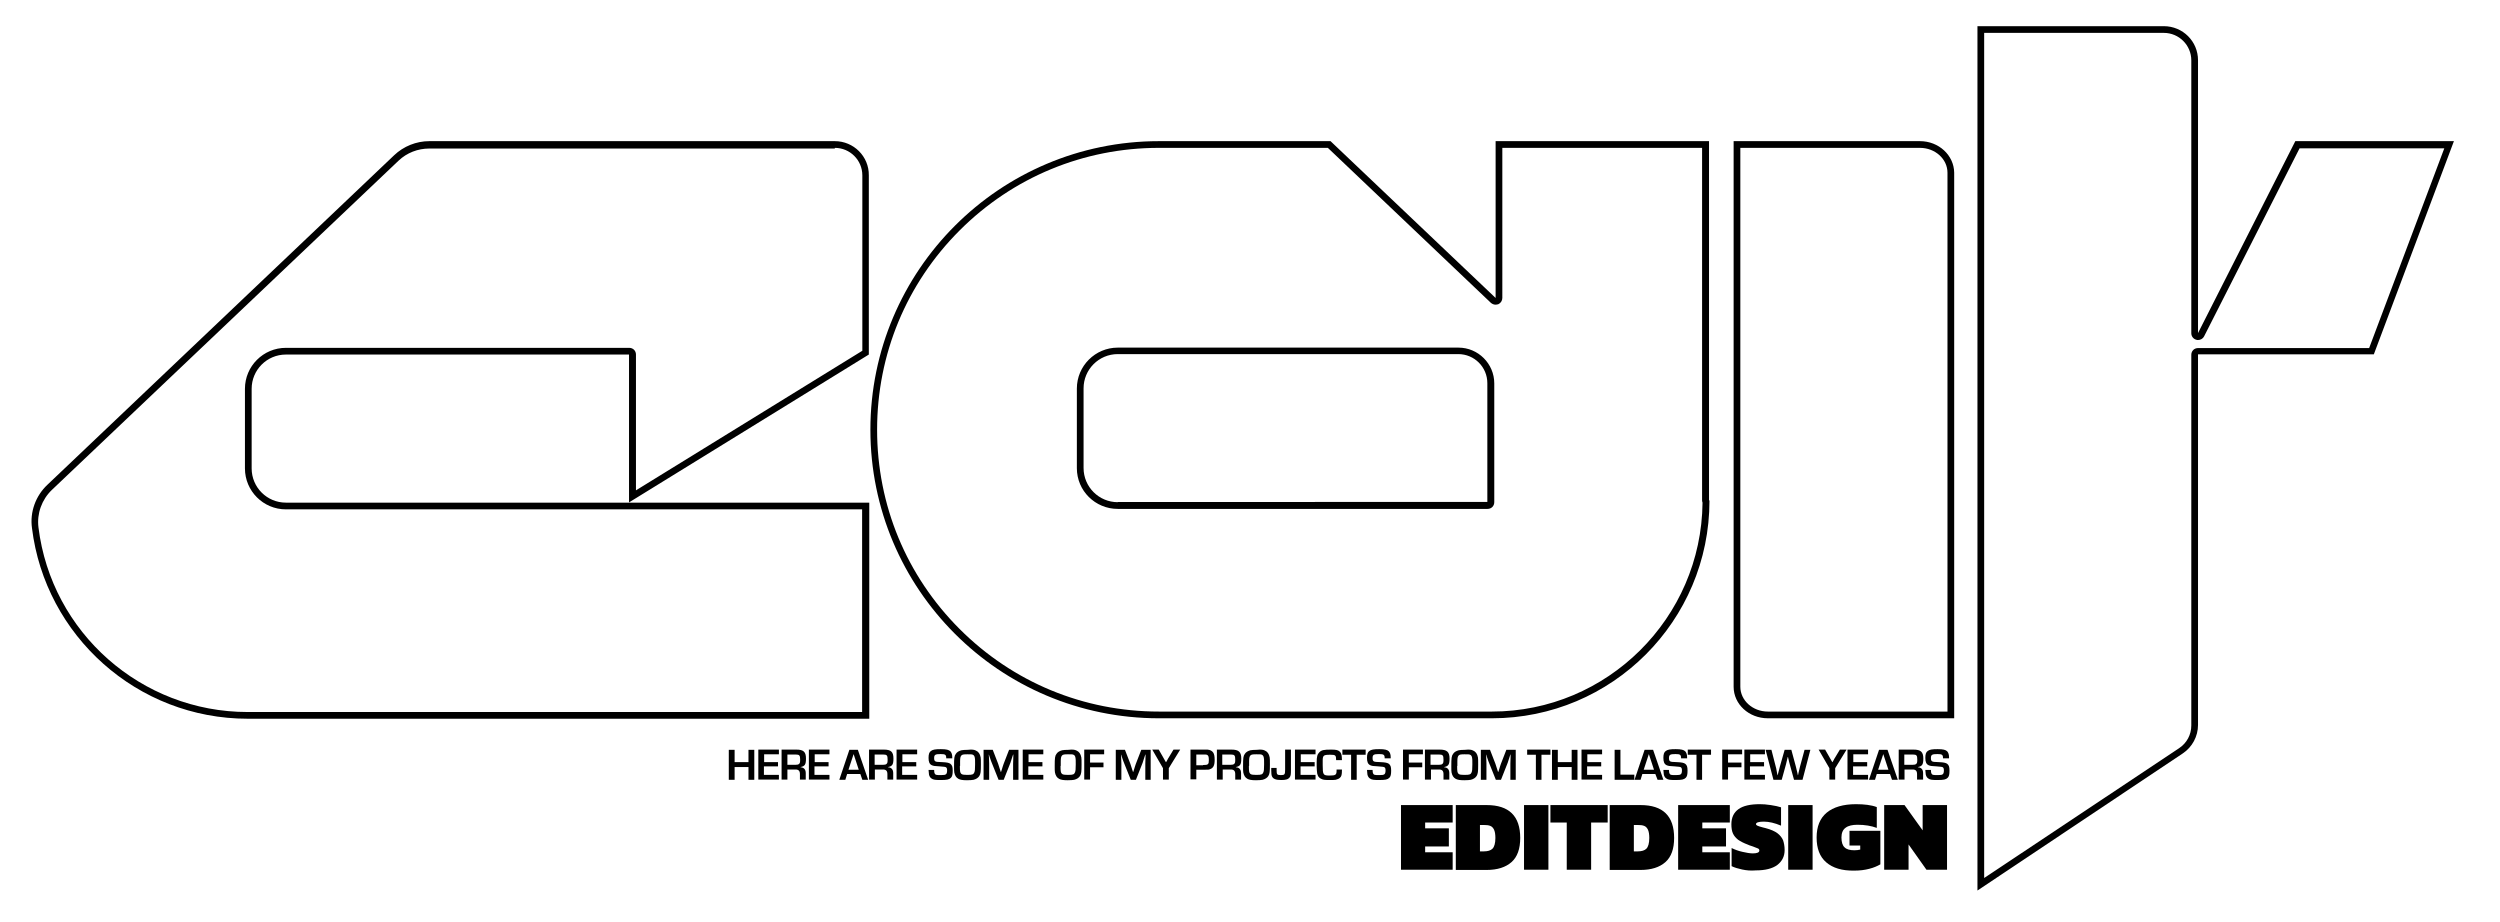 <svg xmlns="http://www.w3.org/2000/svg" xmlns:xlink="http://www.w3.org/1999/xlink" id="Layer_1" x="0px" y="0px" viewBox="0 0 1117.6 412.2" style="enable-background:new 0 0 1117.6 412.2;" xml:space="preserve"><style type="text/css">	.st0{display:none;}	.st1{display:inline;}</style><g class="st0">	<path class="st1" d="M585.9,328.1c0.1,0.2-0.1,0.5-0.3,0.5c-12,1.9-18.7,2.3-30.9,2.8c-7.2,0.3-2.6,0.1-10.4,0.6  c-2.2,0.1-3.3,0.2-4.8,1.9c-4.9,5.5-10.3,10.4-16,15.1c-2.1,1.7-4.1,3.4-6.1,5.1c-1.3,1.1-2.4,2.5-3.2,4.1  c-0.3,0.6-0.8,1.1-1.6,1.1c-0.3,0-0.6-0.1-0.5-0.5c0-0.4,0-0.8,0.1-1.1c0.3-0.6,0.6-1.2,1.1-1.7c4.1-4.1,7.5-8.8,10.9-13.5  c1.4-2,3-3.9,3.9-6.1c0.2-0.5,0.4-1,0.7-1.7c-0.7,0-1.4,0-1.9,0.1c-3.7,1-7.3,2.1-10.9,3.2c-6.6,2-13.2,3.9-19.8,5.9  c-1,0.3-1.8,0.2-2.5-0.6c0.7-0.7,1.5-0.9,2.4-1c2-0.3,3.9-1,5.7-1.8c0.2-0.1,0.3-0.2,0.5-0.4c-0.3,0-0.7-0.1-1-0.1  c-1.8,0-3.7,0.1-5.5,0.1c-0.8,0-1.5-0.2-2.1-0.7c0.3-0.6,0.7-1,1.4-1.4c7.4-3.5,15.3-5.1,23.4-5.8c6.1-0.5,12.3-0.9,18.4-1.2  c2.2-0.1,4-1,5.2-2.9c0.8-1.2,1.7-2.4,2.6-3.5c0.2-0.3,0.5-0.7,1-0.4c0.5,0.3,0.6,0.8,0.3,1.3c-0.8,1.3-1.6,2.5-2.4,3.8  c-0.2,0.3-0.4,0.6-0.6,1c1.2,0,2.2,0,3.3-0.1c17.6-0.7,21.9-0.8,39.2-2.8c0.2,0,0.4,0.1,0.4,0.3L585.9,328.1L585.9,328.1z   M538.3,332c-0.9,0-1.7,0.1-2.5,0.1c-5.6,0.5-11.3,0.9-16.9,1.4c-6.5,0.5-12.8,1.8-18.9,4.2c-0.5,0.2-1,0.5-1.6,0.9  c0.3,0.1,0.4,0.1,0.5,0.1c0.6,0,1.2,0.1,1.8,0.1c5.3-0.1,10.6-0.6,15.8-1.9c2.7-0.7,5.3-1.7,8-2.6c1.2-0.4,2.5-0.7,3.8-0.9  c1.4-0.2,2.2,0.9,1.6,2.3c-0.3,0.8-0.7,1.6-1.2,2.3c-2.4,3.5-4.8,7-7.2,10.5c-0.1,0.2-0.1,0.4-0.2,0.5c0.2,0,0.4,0,0.6-0.2  c1.5-1.2,3-2.3,4.3-3.5c3.1-2.8,6.1-5.7,9.1-8.6c0.1-0.1,0.2-0.4,0.3-0.5c-0.2,0-0.4,0-0.6,0.1c-0.7,0.3-1.4,0.6-2.1,0.8  c-0.1,0-0.3,0-0.4-0.1c0-0.1,0-0.3,0.1-0.4c0.4-0.3,0.8-0.7,1.3-0.9c0.8-0.5,1.6-0.9,2.4-1.3C537.1,333.8,537.8,333.1,538.3,332  L538.3,332z"></path>	<path class="st1" d="M573.9,338.4c-1,0-1.9-0.2-2.3-1.3c1.6-1,3.4-1.2,5.2-1.3c0.1,0.7,0,1.3-0.3,1.9c-3.4,6.2-8,11.5-12.6,16.7  c-1.1,1.3-2.1,2.7-3.2,4.1c-0.4,0.5-0.9,0.9-1.3,1.4c-0.6-0.8-0.4-1.6-0.1-2.3c1.7-3.4,3.5-6.8,5.2-10.2c0.5-1,0.9-2,1.4-3  c0.6,0.9,0.5,1.7,0.1,2.6c-0.6,1.4-1.2,2.8-1.8,4.3C565.8,350.7,572.6,341.9,573.9,338.4L573.9,338.4z"></path>	<path class="st1" d="M552.2,340.2c0.8,0.7,0.8,1.1,0.3,1.9c-0.5,0.8-1,1.6-1.4,2.4c1-0.1,1.8-0.6,2.5-1.3c0.9-0.9,1.7-1.8,2.6-2.8  c0.5-0.6,1.1-1.1,1.7-1.7c0.6,0.7,0.5,1.4,0.2,2.1c-0.3,0.7-0.6,1.3-0.3,2.1c1-0.1,1.8-0.4,2.6-1c0.7-0.6,1.4-1.2,2.1-1.8  c0.5-0.4,0.9-0.4,1.4,0c0,0,0.1,0.1,0.1,0.1c1.3,1.1,1.4,1.1,2.8,0.1c0.5-0.4,1.1-0.6,1.8-0.5c-0.4,2-2.5,3.3-4.3,2.7  c-0.9-0.3-1.7-0.1-2.5,0.4c-0.6,0.4-1.2,0.7-1.8,1.1c-1.3,0.8-2.6,0.8-4,0.1c-0.4-0.2-0.7-0.2-1,0.1c-1.1,0.8-2.2,1.5-3.3,2.2  c-0.7,0.5-1.6,0.7-2.3,0.1c-0.7-0.6-0.5-1.5-0.2-2.3C549.9,342.6,551,341.3,552.2,340.2L552.2,340.2z"></path>	<path class="st1" d="M540.9,344.6c1.1-1.4,2.1-2.7,3.1-4c0.5-0.6,1-1,1.8-0.9c0.2,0.6,0.3,1.2-0.1,1.9c-1.4,2.4-3.4,4.5-5.2,6.6  c-1.1,1.3-2.3,2.6-3.5,3.9c-0.7,0.8-0.8,1.6-0.4,2.6c-0.5,0.3-1,0.8-1.6,1c-0.4,0.1-1.1,0.1-1.4-0.1c-0.2-0.2-0.2-0.8-0.2-1.3  c0-0.3,0.3-0.6,0.5-0.9c1.2-1.5,2.4-3,3.6-4.6c0.9-1.1,1.2-2.1,1-3.6c-0.1-0.8,0.4-1.8,0.8-2.6c0.2-0.5,0.8-0.5,1.1,0.1  C540.7,343.4,540.8,344,540.9,344.6L540.9,344.6z"></path>	<path class="st1" d="M533.6,344.4c0.9,0.4,1.1,0.9,0.8,1.6c-0.6,1.2-1.2,2.4-1.8,3.5c-0.1,0.2-0.3,0.4-0.4,0.5  c-0.4,0.1-0.9,0.3-1.3,0.2c-0.5-0.2-0.4-0.7-0.3-1.2c0-0.2,0.1-0.5,0.2-0.7C531.7,347.1,532.7,345.7,533.6,344.4L533.6,344.4z"></path>	<path class="st1" d="M537.9,339.5c0.1,1.1-0.3,1.7-1.2,2.1c-0.4,0.2-0.8,0.1-1-0.3c-0.2-0.4-0.1-0.8,0.4-1  C536.7,340,537.3,339.8,537.9,339.5L537.9,339.5z"></path></g><g>	<g>		<path d="M373.2,66.1c6.8,0,12.3,5.5,12.3,12.3v78.4l-101.2,62.4v-60.7c0-1.7-1.3-3-3-3H127.8c-10.1,0-18.3,8.2-18.3,18.3v35.6   c0,10.1,8.2,18.3,18.3,18.3h153.4h104.2v90.6H110.7c-47.5,0-87.7-35.5-93.5-82.5c-0.8-6.2,1.5-12.5,6-16.8l155-147.2   c3.7-3.5,8.6-5.4,13.7-5.4H373.2 M373.2,63.1H191.9c-5.8,0-11.5,2.3-15.7,6.3l-155,147.3c-5.3,5-7.9,12.2-6.9,19.4   c5.9,48,46.9,85.2,96.5,85.2h277.8v-96.6H281.3H127.8c-8.4,0-15.3-6.8-15.3-15.3v-35.6c0-8.4,6.8-15.3,15.3-15.3h153.4v66.1   l107.2-66.1V78.4C388.5,69.9,381.6,63.1,373.2,63.1L373.2,63.1z"></path>	</g>	<g>		<path d="M760.9,66.1v157.6c0,0.4,0.1,0.7,0.2,1c-0.5,51.6-42.6,93.4-94.2,93.4H518.1c-33.7,0-65.3-13.1-89.1-36.9   c-23.8-23.8-36.9-55.4-36.9-89.1c0-33.7,13.1-65.3,36.9-89.1c23.8-23.8,55.5-36.9,89.1-36.9h75.5l72.9,69.3   c0.6,0.5,1.3,0.8,2.1,0.8c0.4,0,0.8-0.1,1.2-0.2c1.1-0.5,1.8-1.6,1.8-2.8V66.1H760.9 M499.7,227.5H665c1.7,0,3-1.3,3-3v-53.1   c0-8.8-7.2-16-16-16H499.7c-10.1,0-18.3,8.2-18.3,18.3v35.6C481.4,219.4,489.6,227.5,499.7,227.5 M763.9,63.1h-95.3v70.1   l-73.8-70.1h-76.7c-35.6,0-67.9,14.5-91.2,37.8c-23.3,23.3-37.8,55.6-37.8,91.2c0,71.2,57.7,129,129,129h148.8   c53.7,0,97.3-43.5,97.3-97.3l-0.2-0.2V63.1L763.9,63.1z M499.7,224.5c-8.4,0-15.3-6.8-15.3-15.3v-35.6c0-8.4,6.8-15.3,15.3-15.3   h152.2c7.2,0,13,5.8,13,13v53.1H499.7L499.7,224.5z"></path>	</g>	<g>		<path d="M858.3,66.1c6.8,0,12.3,5,12.3,11.1v240.9h-80.3c-6.8,0-12.3-5-12.3-11.1V66.1H858.3 M858.3,63.1h-83.3V307   c0,7.8,6.8,14.1,15.3,14.1h83.3V77.2C873.5,69.4,866.7,63.1,858.3,63.1L858.3,63.1z"></path>	</g>	<g>		<path d="M967.3,14.7c6.8,0,12.3,5.5,12.3,12.3v122c0,1.4,1,2.6,2.3,2.9c0.2,0.1,0.5,0.1,0.7,0.1c1.1,0,2.2-0.6,2.7-1.6l42.7-84.1   h64.7l-33.6,89.3h-76.5c-1.7,0-3,1.3-3,3v165.7c0,4.1-2,7.9-5.5,10.2L887,392.5V14.7H967.3 M967.3,11.7H884v386.4l91.8-61.3   c4.2-2.8,6.8-7.6,6.8-12.7V158.4h78.6l35.8-95.3h-70.9l-43.5,85.8v-122C982.6,18.5,975.8,11.7,967.3,11.7L967.3,11.7z"></path>	</g></g><g>	<path d="M337.2,348.6h-2.6v-5.7h-6.2v5.7h-2.6v-13.4h2.6v5.5h6.2v-5.5h2.6V348.6z"></path>	<path d="M341.5,340.7h6.3v1.9h-6.3v3.8h6.7v2.1h-9.2v-13.4h9.2v2.1h-6.6V340.7z"></path>	<path d="M349.4,335.1h6.6c3.2,0,4.3,1,4.3,4c0,2.7-0.5,3.4-2.4,3.8v0.1c1.5,0.1,2.3,1,2.3,2.6v2.9h-2.6v-2.4c0-1.5-0.6-2.1-2-2.1  H352v4.5h-2.6V335.1z M355.6,341.9c0.8,0,1.3-0.1,1.6-0.4c0.4-0.3,0.5-0.7,0.5-1.9c0-1.9-0.3-2.3-2-2.3H352v4.6H355.6z"></path>	<path d="M364.1,340.7h6.3v1.9h-6.3v3.8h6.7v2.1h-9.2v-13.4h9.2v2.1h-6.6V340.7z"></path>	<path d="M378.7,346l-0.8,2.6h-2.7l4.5-13.4h3.8l4.6,13.4h-2.6l-0.9-2.6H378.7z M381.6,337.1l-2.3,7h4.6L381.6,337.1z"></path>	<path d="M388.5,335.1h6.6c3.2,0,4.3,1,4.3,4c0,2.7-0.5,3.4-2.4,3.8v0.1c1.5,0.1,2.3,1,2.3,2.6v2.9h-2.6v-2.4c0-1.5-0.6-2.1-2-2.1  h-3.6v4.5h-2.6V335.1z M394.7,341.9c0.8,0,1.3-0.1,1.6-0.4c0.4-0.3,0.5-0.7,0.5-1.9c0-1.9-0.3-2.3-2-2.3h-3.8v4.6H394.7z"></path>	<path d="M403.3,340.7h6.3v1.9h-6.3v3.8h6.7v2.1h-9.2v-13.4h9.2v2.1h-6.6V340.7z"></path>	<path d="M423,339.1v-0.2c0-1.5-0.4-1.8-2.5-1.8c-2.4,0-2.9,0.3-2.9,1.8c0,1,0.2,1.4,0.9,1.6c0.3,0.1,0.5,0.1,2.6,0.2  c2.3,0.1,3,0.3,3.7,0.7c0.8,0.6,1.1,1.3,1.1,3.1c0,1.7-0.2,2.6-0.8,3.2c-0.8,0.8-1.8,1-4.6,1c-2.4,0-3.3-0.1-4.1-0.7  c-0.5-0.3-0.9-0.9-1.1-1.7c-0.1-0.6-0.1-1-0.2-2.1h2.5c0,1,0.1,1.3,0.3,1.7c0.3,0.5,0.6,0.6,2.7,0.6c1.5,0,1.9-0.1,2.3-0.4  c0.3-0.2,0.5-0.8,0.5-1.7c0-0.9-0.2-1.3-0.7-1.5c-0.3-0.1-0.3-0.1-2.6-0.3c-2.3-0.1-2.8-0.2-3.5-0.5c-1.1-0.5-1.5-1.5-1.5-3.3  c0-1.6,0.3-2.6,1.1-3.1c0.8-0.6,1.9-0.8,4.4-0.8c2.5,0,3.6,0.3,4.3,1c0.5,0.6,0.8,1.4,0.8,2.6v0.5H423z"></path>	<path d="M436.2,335.5c1.2,0.5,1.9,1.5,2.2,3.1c0.1,0.6,0.1,1.4,0.1,3.2c0,3.2-0.1,4.1-0.7,5.1c-0.5,0.8-1.4,1.4-2.6,1.7  c-0.5,0.1-1.6,0.2-2.9,0.2c-2,0-3-0.2-3.8-0.6c-1.1-0.6-1.6-1.5-1.9-2.9c-0.1-0.6-0.1-1.3-0.1-2.9c0-3.5,0.1-4.5,0.8-5.4  c0.5-0.8,1.4-1.3,2.5-1.6c0.5-0.1,1.6-0.2,2.8-0.2C434.5,335,435.4,335.1,436.2,335.5z M429.1,342.4c0,2.4,0.1,3,0.6,3.5  c0.4,0.4,1,0.5,3,0.5c2,0,2.5-0.2,2.9-1.2c0.2-0.7,0.3-1,0.3-3.5c0-2.1,0-2.2-0.1-2.8c-0.1-0.8-0.4-1.3-0.9-1.5  c-0.4-0.2-0.9-0.2-2.5-0.2c-1.6,0-2.2,0.1-2.6,0.5c-0.4,0.4-0.6,1.1-0.6,2.5V342.4z"></path>	<path d="M455.4,348.6h-2.5v-7.3c0-1,0-1.2,0.1-3l0-1h-0.1l-0.3,0.9c-0.6,1.8-0.7,2.2-0.9,2.8l-3,7.6h-2.3l-3-7.5  c-0.3-0.6-0.4-1.1-1-2.8l-0.3-0.9h-0.1l0.1,1c0.1,1.7,0.1,2.1,0.1,2.9v7.3h-2.5v-13.4h4.1l2.4,6.2c0.2,0.6,0.4,1.1,0.9,2.8l0.3,0.9  h0.1l0.3-0.9c0.5-1.7,0.7-2.2,0.9-2.8l2.4-6.2h4.2V348.6z"></path>	<path d="M459.7,340.7h6.3v1.9h-6.3v3.8h6.7v2.1h-9.2v-13.4h9.2v2.1h-6.6V340.7z"></path>	<path d="M481.2,335.5c1.2,0.5,1.9,1.5,2.2,3.1c0.1,0.6,0.1,1.4,0.1,3.2c0,3.2-0.1,4.1-0.7,5.1c-0.5,0.8-1.4,1.4-2.6,1.7  c-0.5,0.1-1.6,0.2-2.9,0.2c-2,0-3-0.2-3.8-0.6c-1.1-0.6-1.6-1.5-1.9-2.9c-0.1-0.6-0.1-1.3-0.1-2.9c0-3.5,0.1-4.5,0.8-5.4  c0.5-0.8,1.4-1.3,2.5-1.6c0.5-0.1,1.6-0.2,2.8-0.2C479.5,335,480.4,335.1,481.2,335.5z M474.1,342.4c0,2.4,0.1,3,0.6,3.5  c0.4,0.4,1,0.5,3,0.5c2,0,2.5-0.2,2.9-1.2c0.2-0.7,0.3-1,0.3-3.5c0-2.1,0-2.2-0.1-2.8c-0.1-0.8-0.4-1.3-0.9-1.5  c-0.4-0.2-0.9-0.2-2.5-0.2c-1.6,0-2.2,0.1-2.6,0.5c-0.4,0.4-0.6,1.1-0.6,2.5V342.4z"></path>	<path d="M487.3,340.9h6v2.1h-6v5.5h-2.6v-13.4h8.9v2.1h-6.3V340.9z"></path>	<path d="M514.5,348.6H512v-7.3c0-1,0-1.2,0.1-3l0-1h-0.1l-0.3,0.9c-0.6,1.8-0.7,2.2-0.9,2.8l-3,7.6h-2.3l-3-7.5  c-0.3-0.6-0.4-1.1-1-2.8l-0.3-0.9h-0.1l0.1,1c0.1,1.7,0.1,2.1,0.1,2.9v7.3h-2.5v-13.4h4.1l2.4,6.2c0.2,0.6,0.4,1.1,0.9,2.8l0.3,0.9  h0.1l0.3-0.9c0.5-1.7,0.7-2.2,0.9-2.8l2.4-6.2h4.2V348.6z"></path>	<path d="M522.5,343.4v5.1h-2.6v-5.1l-4.8-8.3h2.9l2,3.5c0.2,0.3,0.3,0.6,0.9,1.6l0.3,0.5h0.1l0.3-0.5c0.5-1,0.7-1.3,0.9-1.6  l2.1-3.5h3L522.5,343.4z"></path>	<path d="M532.3,335.1h5.4c1.4,0,1.6,0,2.1,0c1.2,0.1,2.1,0.6,2.6,1.4c0.4,0.7,0.6,1.6,0.6,3.2c0,2.5-0.6,3.7-2.2,4.2  c-0.5,0.2-0.5,0.2-3,0.2h-3v4.3h-2.6V335.1z M537.8,342c2.3,0,2.6-0.3,2.6-2.2c0-1.5-0.2-2-0.7-2.3c-0.4-0.2-0.6-0.2-1.7-0.2h-3.2  v4.8H537.8z"></path>	<path d="M543.9,335.1h6.6c3.2,0,4.4,1,4.4,4c0,2.7-0.5,3.4-2.4,3.8v0.1c1.5,0.1,2.3,1,2.3,2.6v2.9h-2.6v-2.4c0-1.5-0.6-2.1-2-2.1  h-3.6v4.5h-2.6V335.1z M550.1,341.9c0.8,0,1.3-0.1,1.6-0.4c0.4-0.3,0.5-0.7,0.5-1.9c0-1.9-0.3-2.3-2-2.3h-3.8v4.6H550.1z"></path>	<path d="M565.4,335.5c1.2,0.5,1.9,1.5,2.2,3.1c0.1,0.6,0.1,1.4,0.1,3.2c0,3.2-0.1,4.1-0.7,5.1c-0.5,0.8-1.4,1.4-2.6,1.7  c-0.5,0.1-1.6,0.2-2.9,0.2c-2,0-3-0.2-3.8-0.6c-1.1-0.6-1.6-1.5-1.9-2.9c-0.1-0.6-0.1-1.3-0.1-2.9c0-3.5,0.1-4.5,0.8-5.4  c0.5-0.8,1.4-1.3,2.5-1.6c0.5-0.1,1.6-0.2,2.8-0.2C563.7,335,564.6,335.1,565.4,335.5z M558.3,342.4c0,2.4,0.1,3,0.6,3.5  c0.4,0.4,1,0.5,3,0.5c2,0,2.5-0.2,2.9-1.2c0.2-0.7,0.3-1,0.3-3.5c0-2.1,0-2.2-0.1-2.8c-0.1-0.8-0.4-1.3-0.9-1.5  c-0.4-0.2-0.9-0.2-2.5-0.2c-1.6,0-2.2,0.1-2.6,0.5c-0.4,0.4-0.6,1.1-0.6,2.5V342.4z"></path>	<path d="M577.1,344.4c0,1.8-0.1,2.4-0.5,3c-0.7,1-1.7,1.3-3.8,1.3c-2.5,0-3.7-0.5-4.2-1.7c-0.2-0.5-0.3-1.2-0.3-2.7  c0-0.3,0-0.6,0-1h2.4v1.1c0,1.8,0.2,2.1,1.9,2.1c1.7,0,1.9-0.3,1.9-2.4v-9h2.6V344.4z"></path>	<path d="M581.4,340.7h6.3v1.9h-6.3v3.8h6.7v2.1h-9.2v-13.4h9.2v2.1h-6.6V340.7z"></path>	<path d="M599.9,343.8v0.5c0,2-0.2,2.8-0.9,3.4c-0.4,0.4-1.1,0.7-1.9,0.9c-0.4,0.1-1.6,0.1-2.8,0.1c-2.3,0-2.9-0.1-3.8-0.6  c-1.2-0.6-1.7-1.6-1.8-3.5c-0.1-0.8-0.1-2.4-0.1-3.6c0-2.8,0.3-3.8,1.2-4.7c1-1,2-1.2,5.3-1.2c2.1,0,3,0.2,3.7,0.8  c0.6,0.5,0.9,1.2,1,2.2c0,0.3,0.1,0.7,0.1,1.7h-2.6c0-2.2-0.3-2.4-2.6-2.4c-1.7,0-2.5,0.1-2.9,0.5c-0.3,0.3-0.5,0.8-0.5,1.9  c0,0.3,0,0.3,0,2.2c0,4.4,0.2,4.7,3.1,4.7c2.6,0,3.1-0.3,3.1-2.1c0-0.1,0-0.3,0-0.6H599.9z"></path>	<path d="M606.6,348.6H604v-11.2h-3.9v-2.3h10.4v2.3h-4V348.6z"></path>	<path d="M619,339.1v-0.2c0-1.5-0.4-1.8-2.5-1.8c-2.4,0-2.9,0.3-2.9,1.8c0,1,0.2,1.4,0.9,1.6c0.3,0.1,0.5,0.1,2.6,0.2  c2.3,0.1,3,0.3,3.7,0.7c0.8,0.6,1.1,1.3,1.1,3.1c0,1.7-0.2,2.6-0.8,3.2c-0.8,0.8-1.8,1-4.6,1c-2.4,0-3.3-0.1-4.1-0.7  c-0.5-0.3-0.9-0.9-1.1-1.7c-0.1-0.6-0.1-1-0.2-2.1h2.5c0,1,0.1,1.3,0.3,1.7c0.3,0.5,0.6,0.6,2.7,0.6c1.5,0,1.9-0.1,2.3-0.4  c0.3-0.2,0.5-0.8,0.5-1.7c0-0.9-0.2-1.3-0.7-1.5c-0.3-0.1-0.3-0.1-2.6-0.3c-2.3-0.1-2.8-0.2-3.5-0.5c-1.1-0.5-1.5-1.5-1.5-3.3  c0-1.6,0.3-2.6,1.1-3.1c0.8-0.6,1.9-0.8,4.4-0.8c2.5,0,3.6,0.3,4.3,1c0.5,0.6,0.8,1.4,0.8,2.6v0.5H619z"></path>	<path d="M629.8,340.9h6v2.1h-6v5.5h-2.6v-13.4h8.9v2.1h-6.3V340.9z"></path>	<path d="M637,335.1h6.6c3.2,0,4.4,1,4.4,4c0,2.7-0.5,3.4-2.4,3.8v0.1c1.5,0.1,2.3,1,2.3,2.6v2.9h-2.6v-2.4c0-1.5-0.6-2.1-2-2.1  h-3.6v4.5H637V335.1z M643.2,341.9c0.8,0,1.3-0.1,1.6-0.4c0.4-0.3,0.5-0.7,0.5-1.9c0-1.9-0.3-2.3-2-2.3h-3.8v4.6H643.2z"></path>	<path d="M658.5,335.5c1.2,0.5,1.9,1.5,2.2,3.1c0.1,0.6,0.1,1.4,0.1,3.2c0,3.2-0.1,4.1-0.7,5.1c-0.5,0.8-1.4,1.4-2.6,1.7  c-0.5,0.1-1.6,0.2-2.9,0.2c-2,0-3-0.2-3.8-0.6c-1.1-0.6-1.6-1.5-1.9-2.9c-0.1-0.6-0.1-1.3-0.1-2.9c0-3.5,0.1-4.5,0.8-5.4  c0.5-0.8,1.4-1.3,2.5-1.6c0.5-0.1,1.6-0.2,2.8-0.2C656.8,335,657.7,335.1,658.5,335.5z M651.4,342.4c0,2.4,0.1,3,0.6,3.5  c0.4,0.4,1,0.5,3,0.5c2,0,2.5-0.2,2.9-1.2c0.2-0.7,0.3-1,0.3-3.5c0-2.1,0-2.2-0.1-2.8c-0.1-0.8-0.4-1.3-0.9-1.5  c-0.4-0.2-0.9-0.2-2.5-0.2c-1.6,0-2.2,0.1-2.6,0.5c-0.4,0.4-0.6,1.1-0.6,2.5V342.4z"></path>	<path d="M677.7,348.6h-2.5v-7.3c0-1,0-1.2,0.1-3l0-1h-0.1l-0.3,0.9c-0.6,1.8-0.7,2.2-0.9,2.8l-3,7.6h-2.3l-3-7.5  c-0.3-0.6-0.4-1.1-1-2.8l-0.3-0.9h-0.1l0.1,1c0.1,1.7,0.1,2.1,0.1,2.9v7.3h-2.5v-13.4h4.1l2.4,6.2c0.2,0.6,0.4,1.1,0.9,2.8l0.3,0.9  h0.1l0.3-0.9c0.5-1.7,0.7-2.2,0.9-2.8l2.4-6.2h4.2V348.6z"></path>	<path d="M689.2,348.6h-2.6v-11.2h-3.9v-2.3h10.4v2.3h-4V348.6z"></path>	<path d="M705.2,348.6h-2.6v-5.7h-6.2v5.7h-2.6v-13.4h2.6v5.5h6.2v-5.5h2.6V348.6z"></path>	<path d="M709.5,340.7h6.3v1.9h-6.3v3.8h6.7v2.1h-9.2v-13.4h9.2v2.1h-6.6V340.7z"></path>	<path d="M724.3,346.3h6.3v2.3h-8.8v-13.4h2.6V346.3z"></path>	<path d="M734.2,346l-0.8,2.6h-2.7l4.5-13.4h3.8l4.6,13.4h-2.6L740,346H734.2z M737.1,337.1l-2.3,7h4.6L737.1,337.1z"></path>	<path d="M751.5,339.1v-0.2c0-1.5-0.4-1.8-2.5-1.8c-2.4,0-2.9,0.3-2.9,1.8c0,1,0.2,1.4,0.9,1.6c0.3,0.1,0.5,0.1,2.6,0.2  c2.3,0.1,3,0.3,3.7,0.7c0.8,0.6,1.1,1.3,1.1,3.1c0,1.7-0.2,2.6-0.8,3.2c-0.8,0.8-1.8,1-4.6,1c-2.4,0-3.3-0.1-4.1-0.7  c-0.5-0.3-0.9-0.9-1.1-1.7c-0.1-0.6-0.1-1-0.2-2.1h2.5c0,1,0.1,1.3,0.3,1.7c0.3,0.5,0.6,0.6,2.7,0.6c1.5,0,1.9-0.1,2.3-0.4  c0.3-0.2,0.5-0.8,0.5-1.7c0-0.9-0.2-1.3-0.7-1.5c-0.3-0.1-0.3-0.1-2.6-0.3c-2.3-0.1-2.8-0.2-3.5-0.5c-1.1-0.5-1.5-1.5-1.5-3.3  c0-1.6,0.3-2.6,1.1-3.1c0.8-0.6,1.9-0.8,4.4-0.8c2.5,0,3.6,0.3,4.3,1c0.5,0.6,0.8,1.4,0.8,2.6v0.5H751.5z"></path>	<path d="M761,348.6h-2.6v-11.2h-3.9v-2.3h10.4v2.3h-4V348.6z"></path>	<path d="M772.5,340.9h6v2.1h-6v5.5h-2.6v-13.4h8.9v2.1h-6.3V340.9z"></path>	<path d="M782.3,340.7h6.3v1.9h-6.3v3.8h6.7v2.1h-9.2v-13.4h9.2v2.1h-6.6V340.7z"></path>	<path d="M805.8,348.6H802l-1.9-6.9c-0.3-1-0.3-1.2-0.8-3.3h-0.1l-0.2,0.8c-0.3,1.3-0.4,1.6-0.6,2.5l-1.9,6.9h-3.7l-3.5-13.4h2.6  l1.9,7.4c0.2,0.7,0.3,1.1,0.6,2.9l0.2,1h0.1c0.4-1.7,0.8-3,1-3.9l2.1-7.4h3l2,7.4c0.3,1.2,0.3,1.3,0.7,2.9l0.2,1h0.1l0.2-1  c0.4-1.7,0.5-2.2,0.7-2.9l2-7.4h2.6L805.8,348.6z"></path>	<path d="M820.4,343.4v5.1h-2.6v-5.1l-4.8-8.3h2.9l2,3.5c0.2,0.3,0.3,0.6,0.9,1.6l0.3,0.5h0.1l0.3-0.5c0.5-1,0.7-1.3,0.9-1.6  l2.1-3.5h3L820.4,343.4z"></path>	<path d="M828.4,340.7h6.3v1.9h-6.3v3.8h6.7v2.1h-9.2v-13.4h9.2v2.1h-6.6V340.7z"></path>	<path d="M839,346l-0.8,2.6h-2.7l4.5-13.4h3.8l4.6,13.4h-2.6l-0.9-2.6H839z M841.9,337.1l-2.3,7h4.6L841.9,337.1z"></path>	<path d="M848.8,335.1h6.6c3.2,0,4.4,1,4.4,4c0,2.7-0.5,3.4-2.4,3.8v0.1c1.5,0.1,2.3,1,2.3,2.6v2.9H857v-2.4c0-1.5-0.6-2.1-2-2.1  h-3.6v4.5h-2.6V335.1z M855,341.9c0.8,0,1.3-0.1,1.6-0.4c0.4-0.3,0.5-0.7,0.5-1.9c0-1.9-0.3-2.3-2-2.3h-3.8v4.6H855z"></path>	<path d="M868.6,339.1v-0.2c0-1.5-0.4-1.8-2.5-1.8c-2.4,0-2.9,0.3-2.9,1.8c0,1,0.2,1.4,0.9,1.6c0.3,0.1,0.5,0.1,2.6,0.2  c2.3,0.1,3,0.3,3.7,0.7c0.8,0.6,1.1,1.3,1.1,3.1c0,1.7-0.2,2.6-0.8,3.2c-0.8,0.8-1.8,1-4.6,1c-2.4,0-3.3-0.1-4.1-0.7  c-0.5-0.3-0.9-0.9-1.1-1.7c-0.1-0.6-0.1-1-0.2-2.1h2.5c0,1,0.1,1.3,0.3,1.7c0.3,0.5,0.6,0.6,2.7,0.6c1.5,0,1.9-0.1,2.3-0.4  c0.3-0.2,0.5-0.8,0.5-1.7c0-0.9-0.2-1.3-0.7-1.5c-0.3-0.1-0.3-0.1-2.6-0.3c-2.3-0.1-2.8-0.2-3.5-0.5c-1.1-0.5-1.5-1.5-1.5-3.3  c0-1.6,0.3-2.6,1.1-3.1c0.8-0.6,1.9-0.8,4.4-0.8c2.5,0,3.6,0.3,4.3,1c0.5,0.6,0.8,1.4,0.8,2.6v0.5H868.6z"></path>	<path d="M626.3,359.9h23.1v7.8h-12.3v2.6h10.6v8.1h-10.6v2.6h12.3v7.8h-23.1V359.9z"></path>	<path d="M650.8,359.9h13.8c10,0,15,4.9,15,14.7c0,4.9-1.3,8.5-3.9,10.8c-2.6,2.3-6.3,3.5-11.1,3.5h-13.8V359.9z M663.3,380.6  c1.8,0,3.1-0.4,3.9-1.2s1.3-2.4,1.3-4.8c0-1.6-0.2-2.8-0.6-3.7c-0.4-0.8-0.9-1.4-1.7-1.7c-0.7-0.3-1.7-0.4-3-0.4h-1.6v11.8H663.3z"></path>	<path d="M681.3,359.9h10.9v28.9h-10.9V359.9z"></path>	<path d="M700.5,367.7h-7.4v-7.8h25.6v7.8h-7.4v21.1h-10.9V367.7z"></path>	<path d="M719.6,359.9h13.8c10,0,15,4.9,15,14.7c0,4.9-1.3,8.5-3.9,10.8c-2.6,2.3-6.3,3.5-11.1,3.5h-13.8V359.9z M732.1,380.6  c1.8,0,3.1-0.4,3.9-1.2s1.3-2.4,1.3-4.8c0-1.6-0.2-2.8-0.6-3.7c-0.4-0.8-0.9-1.4-1.7-1.7c-0.7-0.3-1.7-0.4-3-0.4h-1.6v11.8H732.1z"></path>	<path d="M750.2,359.9h23.1v7.8h-12.3v2.6h10.6v8.1h-10.6v2.6h12.3v7.8h-23.1V359.9z"></path>	<path d="M778.8,388.7c-1.9-0.4-3.5-0.9-4.7-1.5v-8.1c1.4,0.7,3,1.3,4.8,1.7c1.8,0.4,3.3,0.7,4.7,0.7c0.9,0,1.6-0.1,2.1-0.3  c0.5-0.2,0.8-0.5,0.8-1c0-0.4-0.2-0.7-0.6-0.9c-0.4-0.2-1.2-0.5-2.3-0.9c-1.3-0.4-2.1-0.7-2.2-0.8c-1.9-0.7-3.4-1.5-4.4-2.2  c-1-0.8-1.8-1.7-2.3-2.8c-0.5-1.1-0.7-2.5-0.7-4.1c0-3.1,1.1-5.3,3.2-6.8c2.1-1.5,5.3-2.2,9.5-2.2c1.4,0,3,0.1,4.9,0.4  c1.9,0.3,3.4,0.6,4.6,1v8.2c-2.8-1.2-5.4-1.8-7.7-1.8c-2.3,0-3.5,0.4-3.5,1.1c0,0.3,0.2,0.5,0.6,0.7c0.4,0.2,1.3,0.5,2.5,0.8  l1.2,0.3c2.3,0.6,4.1,1.4,5.3,2.3c1.2,0.9,2,2,2.5,3.1c0.4,1.2,0.7,2.7,0.7,4.4c0,2.8-1.1,5-3.3,6.7c-2.2,1.6-5.4,2.4-9.6,2.4  C782.6,389.3,780.7,389.1,778.8,388.7z"></path>	<path d="M799.4,359.9h10.9v28.9h-10.9V359.9z"></path>	<path d="M816.4,385.5c-2.9-2.5-4.3-6.2-4.3-11.1c0-4.9,1.5-8.6,4.5-11.1c3-2.5,7.4-3.8,13.1-3.8c1.9,0,3.6,0.1,5.1,0.3  c1.5,0.2,2.9,0.5,4.2,1v9.3c-2.4-0.9-5.3-1.4-8.6-1.4c-2.3,0-4.1,0.4-5.3,1.3c-1.3,0.9-1.9,2.4-1.9,4.4c0,2.1,0.5,3.6,1.4,4.4  c0.9,0.9,2.4,1.3,4.3,1.3c1,0,1.9-0.1,2.7-0.3V378h-4.8v-6.6h13.8v15c-1.4,0.8-3,1.5-5,2c-1.9,0.5-4.1,0.8-6.6,0.8  C823.4,389.3,819.3,388,816.4,385.5z"></path>	<path d="M842.3,359.9h9.1l8.1,11.3v-11.3h10.9v28.9h-9.2l-8-11.3v11.3h-10.9V359.9z"></path></g></svg>